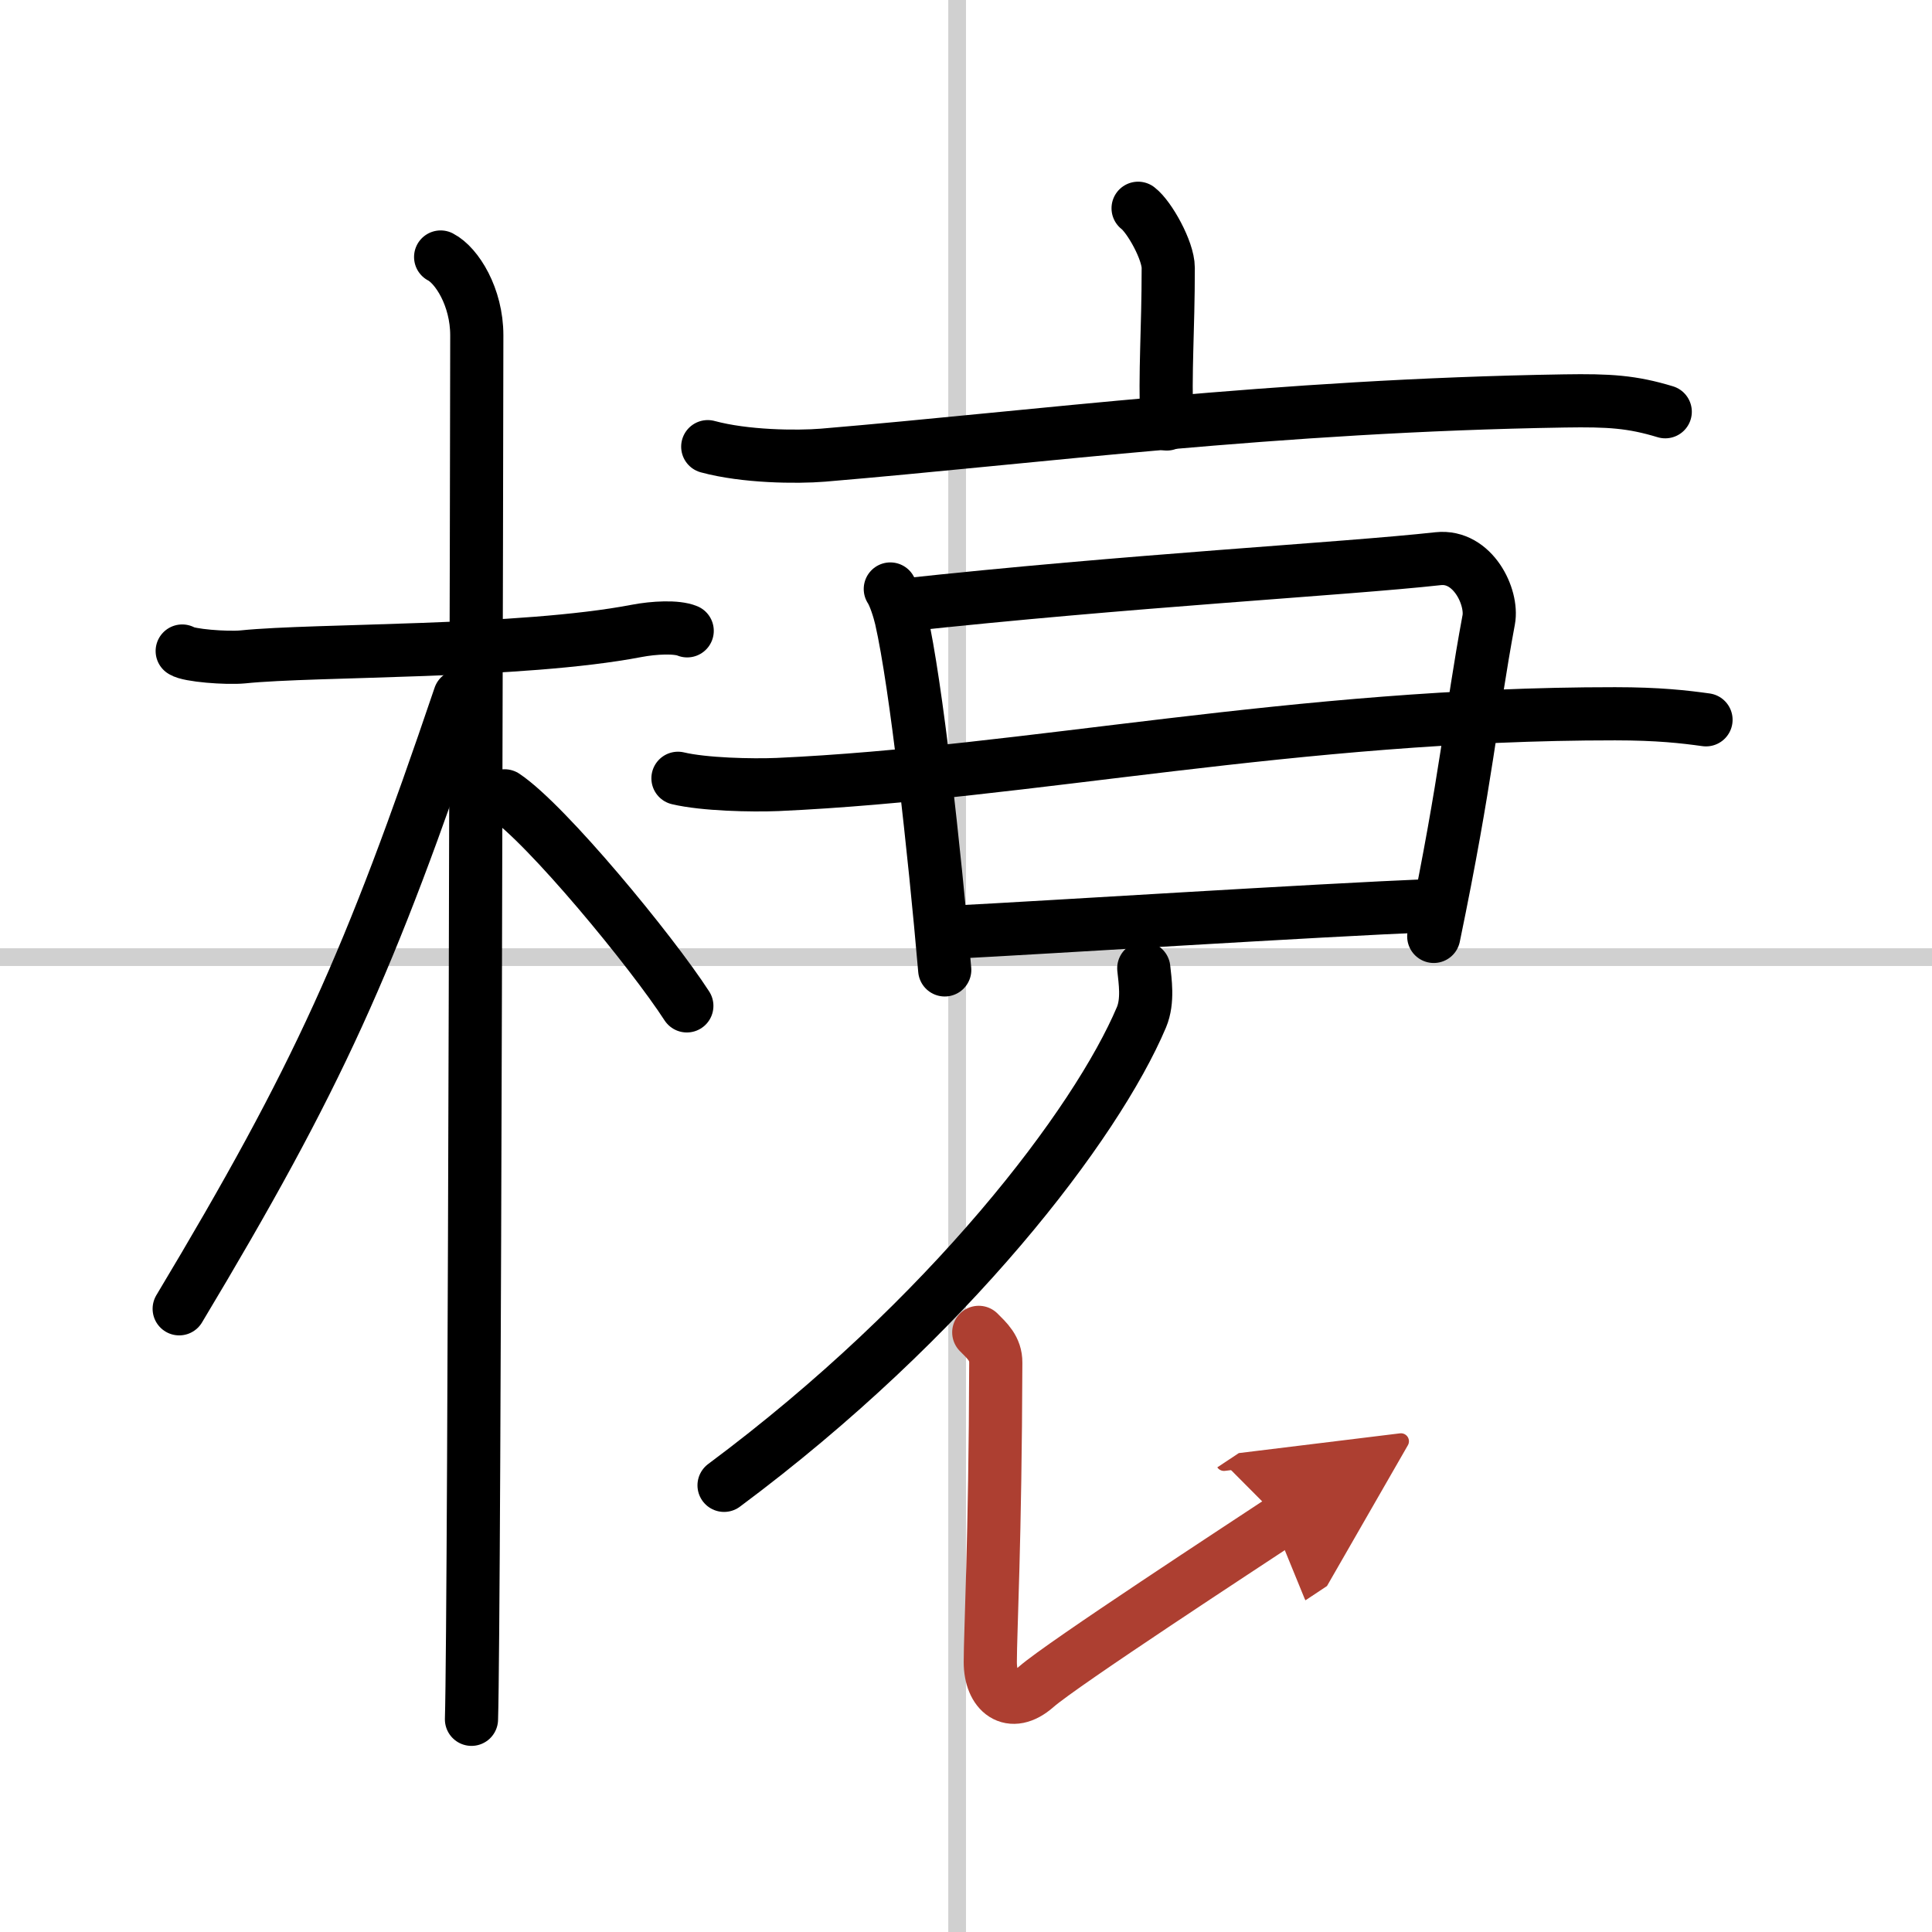 <svg width="400" height="400" viewBox="0 0 109 109" xmlns="http://www.w3.org/2000/svg"><defs><marker id="a" markerWidth="4" orient="auto" refX="1" refY="5" viewBox="0 0 10 10"><polyline points="0 0 10 5 0 10 1 5" fill="#ad3f31" stroke="#ad3f31"/></marker></defs><g fill="none" stroke="#000" stroke-linecap="round" stroke-linejoin="round" stroke-width="3"><rect width="100%" height="100%" fill="#fff" stroke="#fff"/><line x1="54" x2="54" y2="109" stroke="#d0d0d0" stroke-width="1"/><line x2="109" y1="54" y2="54" stroke="#d0d0d0" stroke-width="1"/><path d="m10.28 36.73c0.36 0.25 2.48 0.42 3.43 0.33 4.08-0.42 15.67-0.21 22.23-1.47 0.95-0.18 2.23-0.25 2.83 0"/><path d="m24.86 14.5c0.91 0.47 2.04 2.25 2.04 4.42 0 0.95-0.12 72.25-0.3 78.08"/><path d="m25.94 39.28c-5.1 15.04-7.94 21.4-15.83 34.56"/><path d="m28.47 44.9c2.37 1.59 8.28 8.76 10.28 11.85"/><path d="m64.21 11.75c0.64 0.49 1.7 2.39 1.7 3.36 0 3.6-0.2 5.77-0.08 8.81"/><path d="m39.93 25.2c2.1 0.57 5.01 0.6 6.5 0.48 12-1.01 25.54-2.8 41.84-3.06 2.52-0.04 3.8 0.04 5.68 0.61"/><path d="m50.23 33.23c0.25 0.38 0.5 1.19 0.61 1.66 0.85 3.73 1.88 13.13 2.46 19.83"/><path d="m50.77 34.16c12.98-1.41 25.02-2.05 30.37-2.64 1.96-0.21 3.09 2.17 2.85 3.45-1.03 5.54-1.22 8.79-3.1 17.86"/><path d="m38.25 43.91c1.47 0.35 4.16 0.41 5.62 0.35 14.18-0.64 29.2-4 47.25-3.99 2.44 0 3.91 0.17 5.13 0.34"/><path d="m53.63 52.6c5.68-0.29 20.14-1.22 27.34-1.52"/><path d="m64.53 54.63c0.07 0.69 0.26 1.83-0.13 2.76-2.54 6-10.82 16.94-23.55 26.41"/><path d="m55.22 75.17c0.46 0.46 0.97 0.91 0.96 1.71-0.03 10.09-0.31 15.18-0.31 16.89s1.14 2.68 2.59 1.4 11.9-8.1 13.83-9.38" marker-end="url(#a)" stroke="#ad3f31"/></g></svg>
